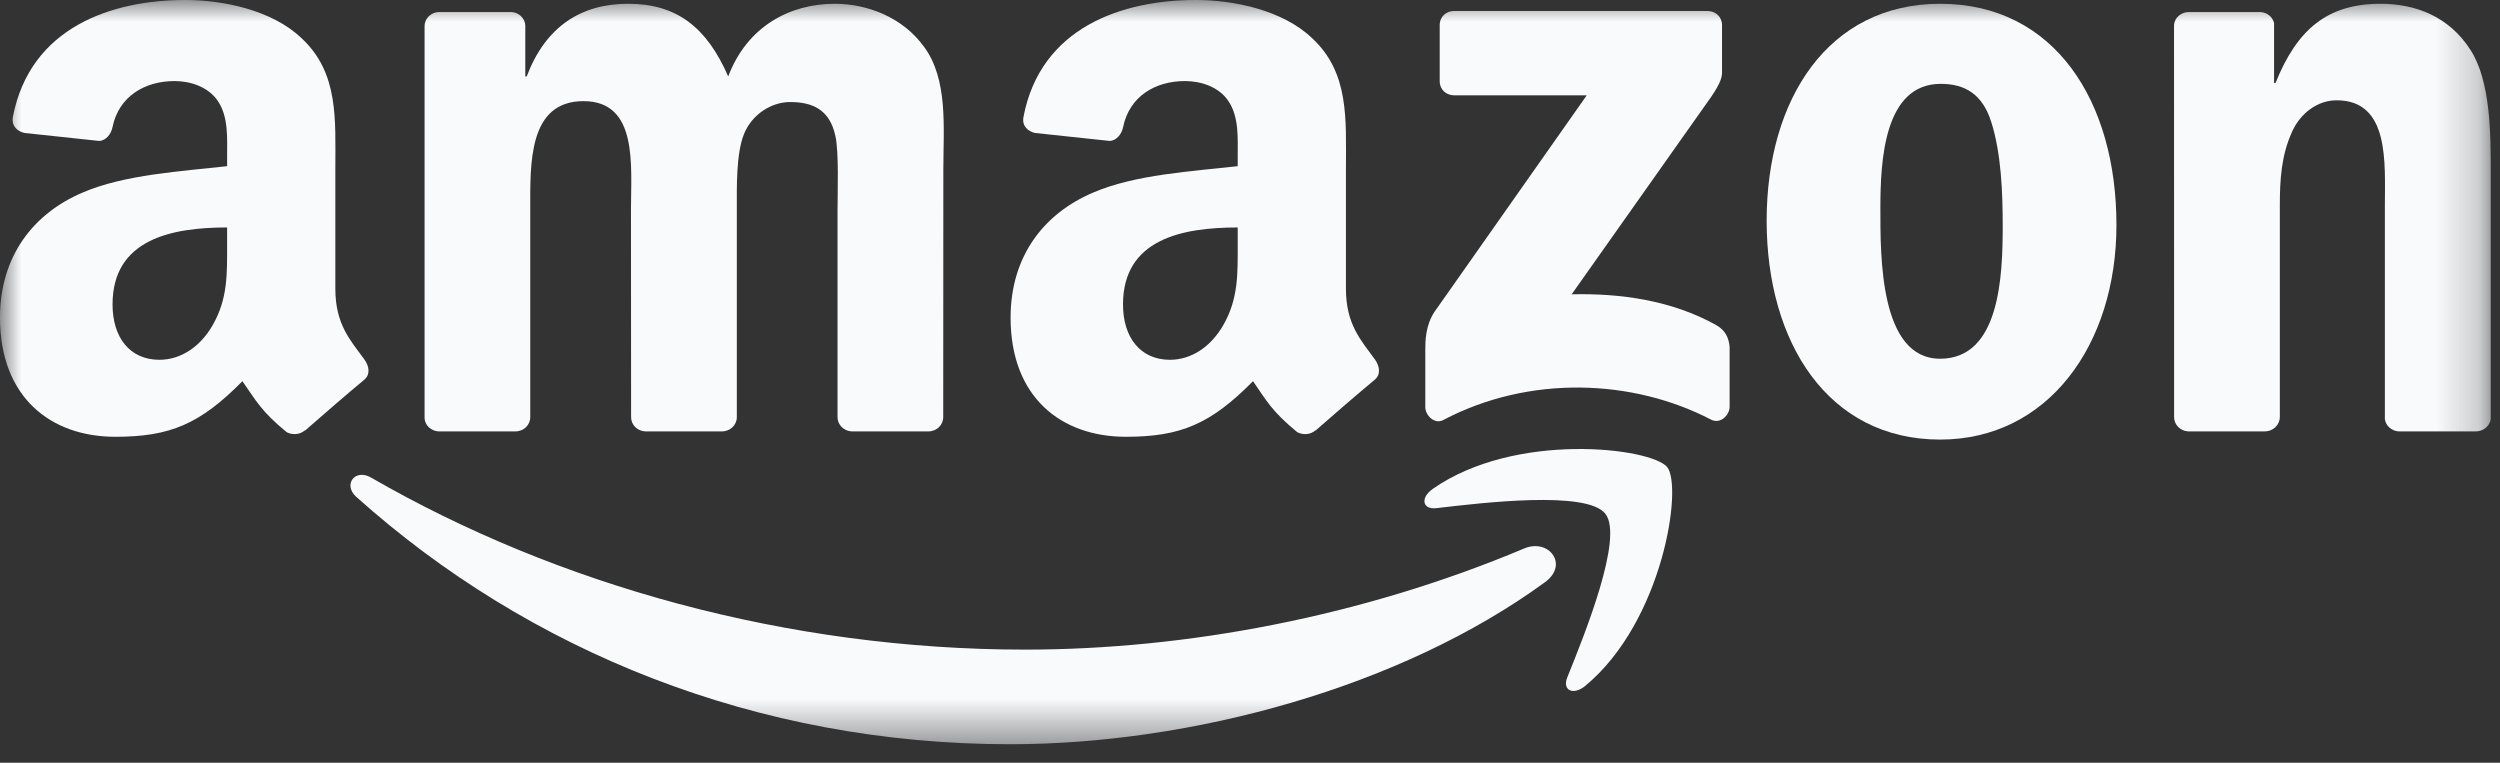 <svg width="59" height="18" viewBox="0 0 59 18" fill="none" xmlns="http://www.w3.org/2000/svg">
<rect x="0" y="0" width="59" height="18" fill="#333333" stroke="none"/>
<mask id="mask0_126_11808" style="mask-type:luminance" maskUnits="userSpaceOnUse" x="0" y="0" width="59" height="18">
<path d="M58.781 0H0V17.564H58.781V0Z" fill="white"/>
</mask>
<g mask="url(#mask0_126_11808)">
<path fill-rule="evenodd" clip-rule="evenodd" d="M36.467 13.736C33.051 16.232 28.1 17.564 23.837 17.564C17.86 17.564 12.479 15.372 8.408 11.726C8.089 11.44 8.375 11.049 8.759 11.272C13.152 13.807 18.584 15.331 24.195 15.331C27.98 15.331 32.143 14.555 35.971 12.944C36.549 12.7 37.032 13.319 36.467 13.736Z" fill="#F8FAFC"/>
<path fill-rule="evenodd" clip-rule="evenodd" d="M37.886 12.124C37.452 11.571 35 11.863 33.9 11.992C33.565 12.033 33.514 11.744 33.816 11.536C35.768 10.173 38.971 10.567 39.345 11.023C39.718 11.482 39.248 14.666 37.413 16.186C37.132 16.419 36.863 16.295 36.988 15.986C37.4 14.966 38.324 12.68 37.886 12.124Z" fill="#F8FAFC"/>
<path fill-rule="evenodd" clip-rule="evenodd" d="M33.977 1.918V0.594C33.977 0.393 34.131 0.259 34.315 0.259H40.294C40.486 0.259 40.64 0.396 40.64 0.594V1.728C40.637 1.918 40.476 2.167 40.19 2.56L37.091 6.946C38.242 6.918 39.458 7.088 40.502 7.672C40.737 7.804 40.801 7.997 40.819 8.187V9.6C40.819 9.793 40.604 10.019 40.379 9.902C38.539 8.945 36.096 8.841 34.062 9.912C33.854 10.024 33.637 9.8 33.637 9.608V8.266C33.637 8.05 33.639 7.682 33.857 7.355L37.447 2.25H34.322C34.131 2.25 33.977 2.116 33.977 1.918Z" fill="#F8FAFC"/>
<path fill-rule="evenodd" clip-rule="evenodd" d="M12.164 10.181H10.345C10.171 10.168 10.032 10.039 10.02 9.874V0.617C10.02 0.431 10.176 0.284 10.37 0.284H12.066C12.243 0.292 12.384 0.426 12.397 0.594V1.804H12.43C12.873 0.634 13.704 0.089 14.825 0.089C15.963 0.089 16.675 0.634 17.186 1.804C17.627 0.634 18.627 0.089 19.699 0.089C20.462 0.089 21.296 0.401 21.805 1.101C22.381 1.88 22.263 3.011 22.263 4.003L22.26 9.846C22.26 10.031 22.104 10.181 21.91 10.181H20.093C19.911 10.168 19.766 10.024 19.766 9.846V4.94C19.766 4.549 19.801 3.575 19.714 3.204C19.579 2.583 19.172 2.408 18.645 2.408C18.205 2.408 17.744 2.699 17.557 3.166C17.371 3.633 17.389 4.414 17.389 4.94V9.846C17.389 10.031 17.232 10.181 17.038 10.181H15.221C15.037 10.168 14.894 10.024 14.894 9.846L14.891 4.94C14.891 3.907 15.063 2.387 13.771 2.387C12.463 2.387 12.514 3.869 12.514 4.94V9.846C12.514 10.031 12.358 10.181 12.164 10.181Z" fill="#F8FAFC"/>
<path fill-rule="evenodd" clip-rule="evenodd" d="M45.787 0.089C48.487 0.089 49.948 2.387 49.948 5.31C49.948 8.134 48.333 10.374 45.787 10.374C43.136 10.374 41.693 8.075 41.693 5.211C41.693 2.329 43.154 0.089 45.787 0.089ZM45.803 1.979C44.462 1.979 44.377 3.79 44.377 4.919C44.377 6.051 44.359 8.466 45.787 8.466C47.197 8.466 47.264 6.518 47.264 5.33C47.264 4.549 47.23 3.615 46.992 2.874C46.788 2.23 46.381 1.979 45.803 1.979Z" fill="#F8FAFC"/>
<path fill-rule="evenodd" clip-rule="evenodd" d="M53.448 10.181H51.637C51.455 10.168 51.309 10.024 51.309 9.846L51.307 0.586C51.322 0.416 51.473 0.284 51.657 0.284H53.343C53.502 0.292 53.632 0.398 53.668 0.543V1.959H53.702C54.211 0.693 54.925 0.089 56.181 0.089C56.997 0.089 57.793 0.381 58.305 1.18C58.781 1.921 58.781 3.166 58.781 4.062V9.889C58.76 10.052 58.609 10.181 58.43 10.181H56.606C56.439 10.168 56.301 10.047 56.283 9.889V4.861C56.283 3.849 56.401 2.367 55.145 2.367C54.702 2.367 54.295 2.661 54.093 3.108C53.837 3.674 53.804 4.237 53.804 4.861V9.846C53.801 10.031 53.643 10.181 53.448 10.181Z" fill="#F8FAFC"/>
<path fill-rule="evenodd" clip-rule="evenodd" d="M29.21 5.759C29.21 6.462 29.228 7.048 28.87 7.672C28.581 8.179 28.12 8.491 27.611 8.491C26.912 8.491 26.503 7.964 26.503 7.185C26.503 5.647 27.892 5.368 29.21 5.368V5.759ZM31.045 10.156C30.924 10.262 30.75 10.27 30.615 10.199C30.011 9.701 29.901 9.471 29.571 8.996C28.573 10.006 27.864 10.308 26.572 10.308C25.039 10.308 23.85 9.372 23.85 7.497C23.85 6.033 24.648 5.036 25.789 4.549C26.777 4.118 28.156 4.041 29.21 3.922V3.689C29.21 3.26 29.243 2.753 28.988 2.382C28.767 2.05 28.343 1.913 27.966 1.913C27.273 1.913 26.657 2.266 26.506 2.996C26.475 3.159 26.355 3.318 26.188 3.326L24.425 3.138C24.277 3.105 24.111 2.986 24.154 2.76C24.558 0.639 26.493 0 28.222 0C29.108 0 30.264 0.233 30.963 0.898C31.848 1.718 31.764 2.811 31.764 4.001V6.812C31.764 7.657 32.117 8.027 32.449 8.484C32.564 8.646 32.59 8.841 32.442 8.963C32.071 9.27 31.41 9.841 31.047 10.161L31.045 10.156Z" fill="#F8FAFC"/>
<path fill-rule="evenodd" clip-rule="evenodd" d="M5.36 5.759C5.36 6.462 5.378 7.048 5.02 7.672C4.731 8.179 4.273 8.491 3.761 8.491C3.063 8.491 2.656 7.964 2.656 7.185C2.656 5.647 4.045 5.368 5.36 5.368V5.759ZM7.195 10.156C7.075 10.262 6.901 10.27 6.765 10.199C6.161 9.701 6.054 9.471 5.721 8.996C4.723 10.006 4.017 10.308 2.722 10.308C1.192 10.308 0 9.372 0 7.497C0 6.033 0.801 5.036 1.939 4.549C2.927 4.118 4.306 4.041 5.36 3.922V3.689C5.36 3.26 5.394 2.753 5.14 2.382C4.918 2.05 4.493 1.913 4.119 1.913C3.426 1.913 2.807 2.266 2.656 2.996C2.625 3.159 2.505 3.318 2.341 3.326L0.576 3.138C0.427 3.105 0.264 2.986 0.304 2.76C0.711 0.639 2.643 0 4.373 0C5.258 0 6.415 0.233 7.113 0.898C7.998 1.718 7.914 2.811 7.914 4.001V6.812C7.914 7.657 8.267 8.027 8.6 8.484C8.717 8.646 8.743 8.841 8.595 8.963C8.224 9.27 7.563 9.841 7.2 10.161L7.195 10.156Z" fill="#F8FAFC"/>
</g>
</svg>
